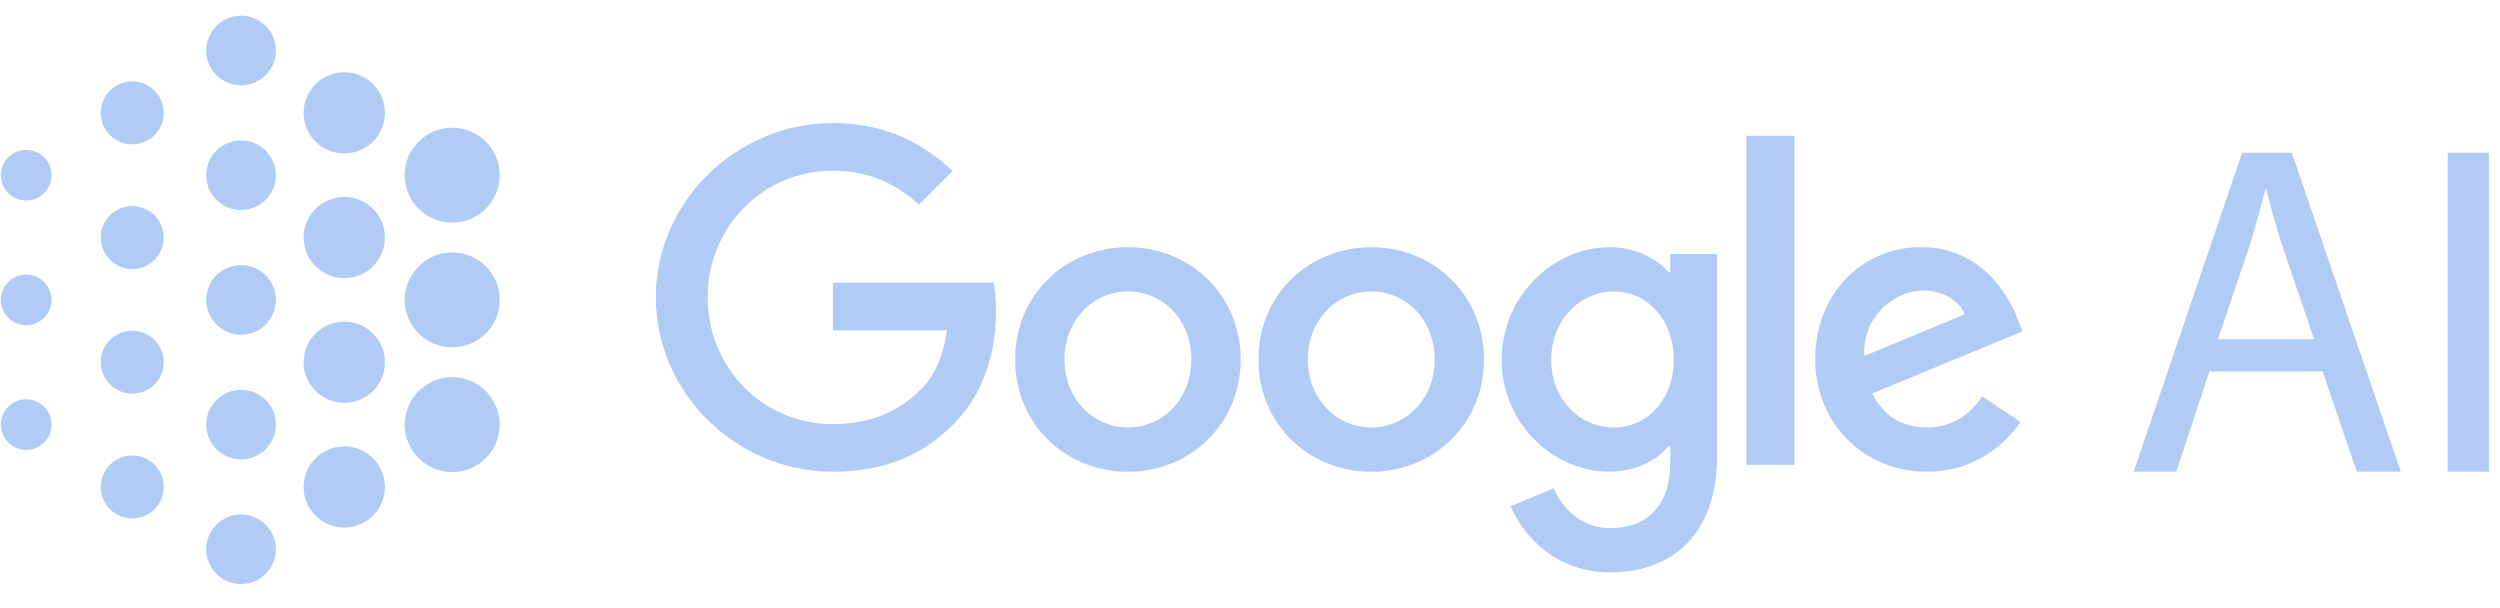 <svg width="148" height="36" viewBox="0 0 148 36" fill="none" xmlns="http://www.w3.org/2000/svg">
<path d="M20.381 16.467C21.711 16.467 22.788 15.39 22.788 14.063C22.788 12.735 21.711 11.659 20.381 11.659C19.052 11.659 17.975 12.735 17.975 14.063C17.975 15.39 19.052 16.467 20.381 16.467Z" fill="#B0CCF6"/>
<path d="M7.83 15.926C8.861 15.926 9.696 15.092 9.696 14.063C9.696 13.034 8.861 12.2 7.83 12.2C6.8 12.2 5.965 13.034 5.965 14.063C5.965 15.092 6.8 15.926 7.83 15.926Z" fill="#B0CCF6"/>
<path d="M16.307 18.086C16.489 16.963 15.726 15.905 14.601 15.722C13.477 15.54 12.417 16.302 12.235 17.426C12.052 18.549 12.816 19.607 13.94 19.789C15.065 19.971 16.124 19.209 16.307 18.086Z" fill="#B0CCF6"/>
<path d="M1.551 19.252C2.38 19.252 3.051 18.581 3.051 17.753C3.051 16.926 2.38 16.255 1.551 16.255C0.723 16.255 0.051 16.926 0.051 17.753C0.051 18.581 0.723 19.252 1.551 19.252Z" fill="#B0CCF6"/>
<path d="M20.381 9.084C21.711 9.084 22.788 8.008 22.788 6.68C22.788 5.353 21.711 4.276 20.381 4.276C19.052 4.276 17.975 5.353 17.975 6.68C17.975 8.008 19.052 9.084 20.381 9.084Z" fill="#B0CCF6"/>
<path d="M7.83 8.543C8.861 8.543 9.696 7.709 9.696 6.68C9.696 5.652 8.861 4.817 7.83 4.817C6.8 4.817 5.965 5.652 5.965 6.68C5.965 7.709 6.8 8.543 7.83 8.543Z" fill="#B0CCF6"/>
<path d="M16.307 10.703C16.489 9.58 15.726 8.522 14.601 8.339C13.477 8.157 12.417 8.92 12.235 10.043C12.052 11.166 12.816 12.224 13.94 12.406C15.065 12.588 16.124 11.826 16.307 10.703Z" fill="#B0CCF6"/>
<path d="M16.307 3.319C16.489 2.196 15.726 1.138 14.601 0.956C13.477 0.773 12.417 1.536 12.235 2.659C12.052 3.782 12.816 4.84 13.94 5.022C15.065 5.205 16.124 4.442 16.307 3.319Z" fill="#B0CCF6"/>
<path d="M1.551 11.869C2.38 11.869 3.051 11.198 3.051 10.37C3.051 9.543 2.38 8.872 1.551 8.872C0.723 8.872 0.051 9.543 0.051 10.37C0.051 11.198 0.723 11.869 1.551 11.869Z" fill="#B0CCF6"/>
<path d="M26.771 20.564C28.325 20.564 29.585 19.306 29.585 17.754C29.585 16.202 28.325 14.943 26.771 14.943C25.217 14.943 23.957 16.202 23.957 17.754C23.957 19.306 25.217 20.564 26.771 20.564Z" fill="#B0CCF6"/>
<path d="M26.771 13.181C28.325 13.181 29.585 11.923 29.585 10.371C29.585 8.819 28.325 7.561 26.771 7.561C25.217 7.561 23.957 8.819 23.957 10.371C23.957 11.923 25.217 13.181 26.771 13.181Z" fill="#B0CCF6"/>
<path d="M22.084 23.144C23.024 22.205 23.024 20.683 22.084 19.745C21.144 18.806 19.62 18.806 18.68 19.745C17.741 20.683 17.741 22.205 18.68 23.144C19.62 24.083 21.144 24.083 22.084 23.144Z" fill="#B0CCF6"/>
<path d="M7.83 23.307C8.861 23.307 9.696 22.473 9.696 21.444C9.696 20.415 8.861 19.581 7.83 19.581C6.8 19.581 5.965 20.415 5.965 21.444C5.965 22.473 6.8 23.307 7.83 23.307Z" fill="#B0CCF6"/>
<path d="M22.084 30.528C23.024 29.589 23.024 28.067 22.084 27.128C21.144 26.19 19.62 26.19 18.68 27.128C17.741 28.067 17.741 29.589 18.68 30.528C19.62 31.466 21.144 31.466 22.084 30.528Z" fill="#B0CCF6"/>
<path d="M7.83 30.69C8.861 30.69 9.696 29.856 9.696 28.827C9.696 27.798 8.861 26.964 7.83 26.964C6.8 26.964 5.965 27.798 5.965 28.827C5.965 29.856 6.8 30.69 7.83 30.69Z" fill="#B0CCF6"/>
<path d="M16.177 25.925C16.613 24.874 16.113 23.669 15.061 23.234C14.008 22.798 12.802 23.298 12.366 24.349C11.93 25.4 12.429 26.605 13.482 27.04C14.534 27.476 15.741 26.977 16.177 25.925Z" fill="#B0CCF6"/>
<path d="M16.175 33.305C16.611 32.254 16.111 31.049 15.059 30.614C14.006 30.178 12.8 30.677 12.364 31.729C11.928 32.78 12.427 33.985 13.48 34.42C14.532 34.856 15.739 34.356 16.175 33.305Z" fill="#B0CCF6"/>
<path d="M1.551 26.636C2.38 26.636 3.051 25.965 3.051 25.137C3.051 24.309 2.38 23.639 1.551 23.639C0.723 23.639 0.051 24.309 0.051 25.137C0.051 25.965 0.723 26.636 1.551 26.636Z" fill="#B0CCF6"/>
<path d="M26.771 27.947C28.325 27.947 29.585 26.689 29.585 25.137C29.585 23.584 28.325 22.326 26.771 22.326C25.217 22.326 23.957 23.584 23.957 25.137C23.957 26.689 25.217 27.947 26.771 27.947Z" fill="#B0CCF6"/>
<path d="M66.773 14.634C63.094 14.634 60.096 17.427 60.096 21.281C60.096 25.135 63.094 27.929 66.773 27.929C70.451 27.929 73.45 25.108 73.45 21.281C73.45 17.455 70.451 14.634 66.773 14.634ZM66.773 25.307C64.756 25.307 63.019 23.647 63.019 21.279C63.019 18.911 64.756 17.251 66.773 17.251C68.789 17.251 70.527 18.888 70.527 21.279C70.527 23.67 68.789 25.307 66.773 25.307Z" fill="#B0CCF6"/>
<path d="M81.177 14.634C77.499 14.634 74.5 17.429 74.5 21.281C74.5 25.133 77.499 27.929 81.177 27.929C84.856 27.929 87.854 25.108 87.854 21.281C87.854 17.455 84.856 14.634 81.177 14.634ZM81.177 25.307C79.16 25.307 77.423 23.647 77.423 21.279C77.423 18.911 79.16 17.251 81.177 17.251C83.194 17.251 84.931 18.888 84.931 21.279C84.931 23.67 83.194 25.307 81.177 25.307Z" fill="#B0CCF6"/>
<path d="M98.881 16.12H98.778C98.121 15.338 96.86 14.634 95.273 14.634C91.945 14.634 88.897 17.553 88.897 21.304C88.897 25.056 91.945 27.925 95.273 27.925C96.864 27.925 98.123 27.22 98.778 26.414H98.881V27.369C98.881 29.913 97.521 31.265 95.328 31.265C93.54 31.265 92.43 29.989 91.977 28.907L89.432 29.966C90.164 31.728 92.105 33.883 95.33 33.883C98.757 33.883 101.655 31.877 101.655 26.969V15.038H98.879V16.12H98.881ZM95.536 25.307C93.519 25.307 91.83 23.62 91.83 21.304C91.83 18.989 93.519 17.253 95.536 17.253C97.552 17.253 99.088 18.966 99.088 21.304C99.088 23.643 97.525 25.307 95.536 25.307Z" fill="#B0CCF6"/>
<path d="M106.23 8.041H103.381V27.52H106.23V8.041Z" fill="#B0CCF6"/>
<path d="M114.065 25.306C112.579 25.306 111.519 24.625 110.839 23.292L119.737 19.612L119.434 18.858C118.882 17.374 117.193 14.629 113.739 14.629C110.285 14.629 107.461 17.324 107.461 21.276C107.461 25.005 110.285 27.924 114.065 27.924C117.114 27.924 118.878 26.061 119.611 24.977L117.342 23.466C116.587 24.575 115.554 25.306 114.065 25.306ZM113.838 17.2C114.996 17.2 115.98 17.779 116.308 18.609L110.361 21.075C110.285 18.51 112.354 17.2 113.838 17.2Z" fill="#B0CCF6"/>
<path d="M49.306 16.732V19.552H56.054C55.846 21.105 55.322 22.243 54.524 23.042C53.54 24.024 52.004 25.106 49.306 25.106C45.147 25.106 41.894 21.759 41.894 17.605C41.894 13.452 45.147 10.105 49.306 10.105C51.551 10.105 53.188 10.985 54.398 12.119L56.392 10.128C54.705 8.519 52.462 7.284 49.31 7.284C43.615 7.284 38.826 11.918 38.826 17.605C38.826 23.293 43.615 27.927 49.31 27.927C52.382 27.927 54.703 26.921 56.518 25.032C58.383 23.169 58.962 20.552 58.962 18.437C58.962 17.809 58.914 17.226 58.822 16.736H49.306V16.732Z" fill="#B0CCF6"/>
<path d="M130.799 21.986L128.835 27.923H126.311L132.734 9.045H135.678L142.128 27.923H139.52L137.501 21.986H130.799ZM136.996 20.081L135.145 14.647C134.725 13.414 134.444 12.293 134.163 11.201H134.106C133.825 12.323 133.516 13.471 133.153 14.619L131.303 20.081H136.996Z" fill="#B0CCF6"/>
<path d="M147.345 9.045V27.923H144.904V9.045H147.345Z" fill="#B0CCF6"/>
</svg>
